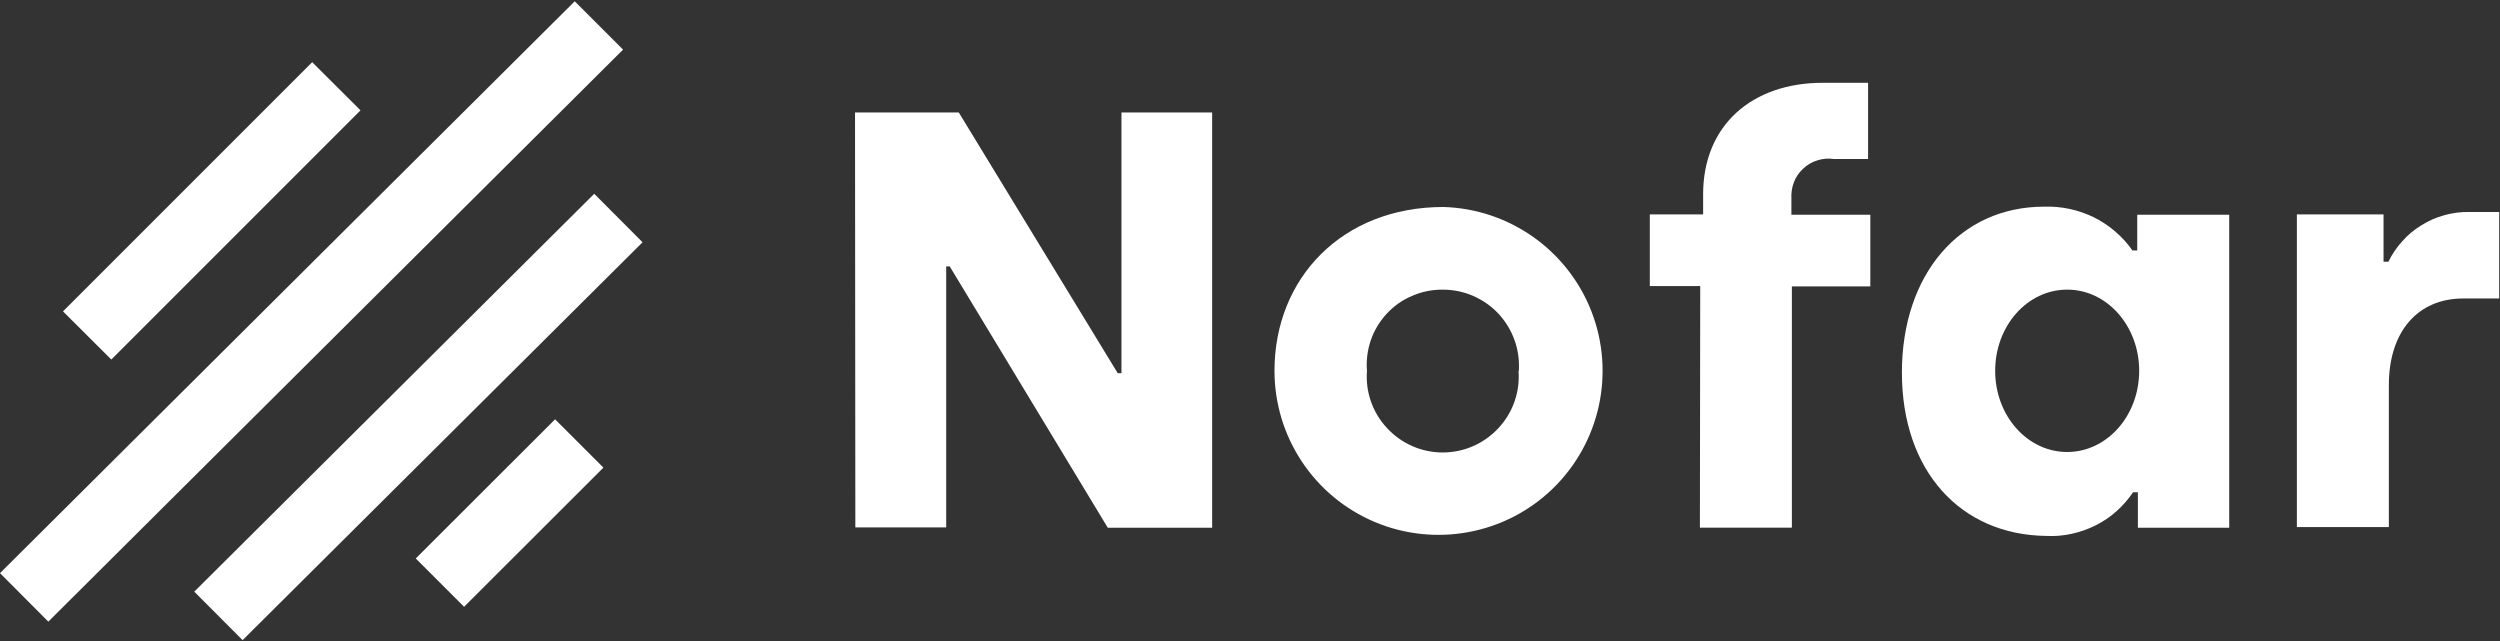 <svg version="1.2" xmlns="http://www.w3.org/2000/svg" viewBox="0 0 1552 398" width="1552" height="398"><rect x="0" y="0" width="1552" height="398" fill="#333333" stroke="none"/><style>.a{fill:#fff}</style><path class="a" d="m530.8 69.8h64.4l98.7 161.9h2.3v-161.9h56.3v257.8h-64.8l-98.1-162.2h-2.2v162h-56.4z"/><path fill-rule="evenodd" class="a" d="m791.2 230.2c0-57.4 41.9-101.7 104.9-101.7 40.9 1.2 77.1 26.8 91.9 64.9 14.8 38.2 5.3 81.4-24 109.9-29.4 28.5-73 36.6-110.7 20.7-37.7-16-62.1-52.9-62.1-93.8zm151.7 0c0.4-6.5-0.5-13-2.7-19.1-2.2-6.1-5.6-11.7-10.1-16.5-4.4-4.7-9.8-8.4-15.8-11-6-2.6-12.4-3.8-18.9-3.8-6.5 0-12.9 1.3-18.8 3.9-6 2.5-11.3 6.3-15.7 11-4.4 4.8-7.8 10.4-9.9 16.5-2.1 6.1-2.9 12.6-2.4 19-1 13.1 3.5 26 12.5 35.6 8.9 9.6 21.4 15.1 34.5 15.1 13.2 0 25.7-5.5 34.6-15.1 9-9.6 13.5-22.5 12.5-35.6z"/><path class="a" d="m1055.5 177.6h-31.3v-44.5h33.1v-12.5c0-42.7 30.2-69.2 74.3-69.2h28.1v47.3h-21.4c-3.4-0.5-6.9-0.2-10.2 0.9-3.3 1-6.3 2.8-8.8 5.2-2.5 2.3-4.5 5.2-5.7 8.5-1.2 3.2-1.7 6.6-1.5 10.1v9.9h49v44.5h-48.7v149.8h-57.1z"/><path fill-rule="evenodd" class="a" d="m1180.7 231.3c0-61.1 36.1-103 88.3-103 5.3-0.2 10.6 0.3 15.8 1.4 5.2 1.1 10.3 2.9 15.1 5.2 4.7 2.4 9.2 5.3 13.2 8.8 4.1 3.5 7.7 7.4 10.7 11.8h3v-22.2h57.1v194.3h-56.7v-22h-3c-2.9 4.3-6.4 8.3-10.3 11.8-3.9 3.5-8.3 6.4-13 8.8-4.7 2.3-9.7 4.1-14.8 5.2-5.1 1.1-10.4 1.6-15.6 1.3-53.3-0.5-89.8-40.3-89.8-101.4zm147.3-1.1c0-27.9-20-50.4-44.7-50.4-24.7 0-44.7 22.5-44.7 50.4 0 27.9 20 50.4 44.7 50.4 24.7 0 44.7-22.5 44.7-50.4z"/><path class="a" d="m1425.9 133.1h53.8v29.4h3c2.3-4.7 5.2-9 8.7-12.8 3.4-3.9 7.4-7.2 11.9-9.9 4.4-2.8 9.1-4.8 14.1-6.2 5-1.4 10.2-2.1 15.4-2h18.7v53.7h-22.4c-28 0-46.1 20.4-46.1 53.7v88.2h-57.1z"/><path class="a" d="m39.1 193.3l154.7-154.7 30 29.9-154.7 154.7z"/><path class="a" d="m258.1 346.7l86.5-86.4 30 30-86.5 86.4z"/><path class="a" d="m0 355.8l356.8-355 30 30-356.8 355.1z"/><path class="a" d="m120.6 367.3l248.3-247 30 30.1-248.3 247z"/></svg>